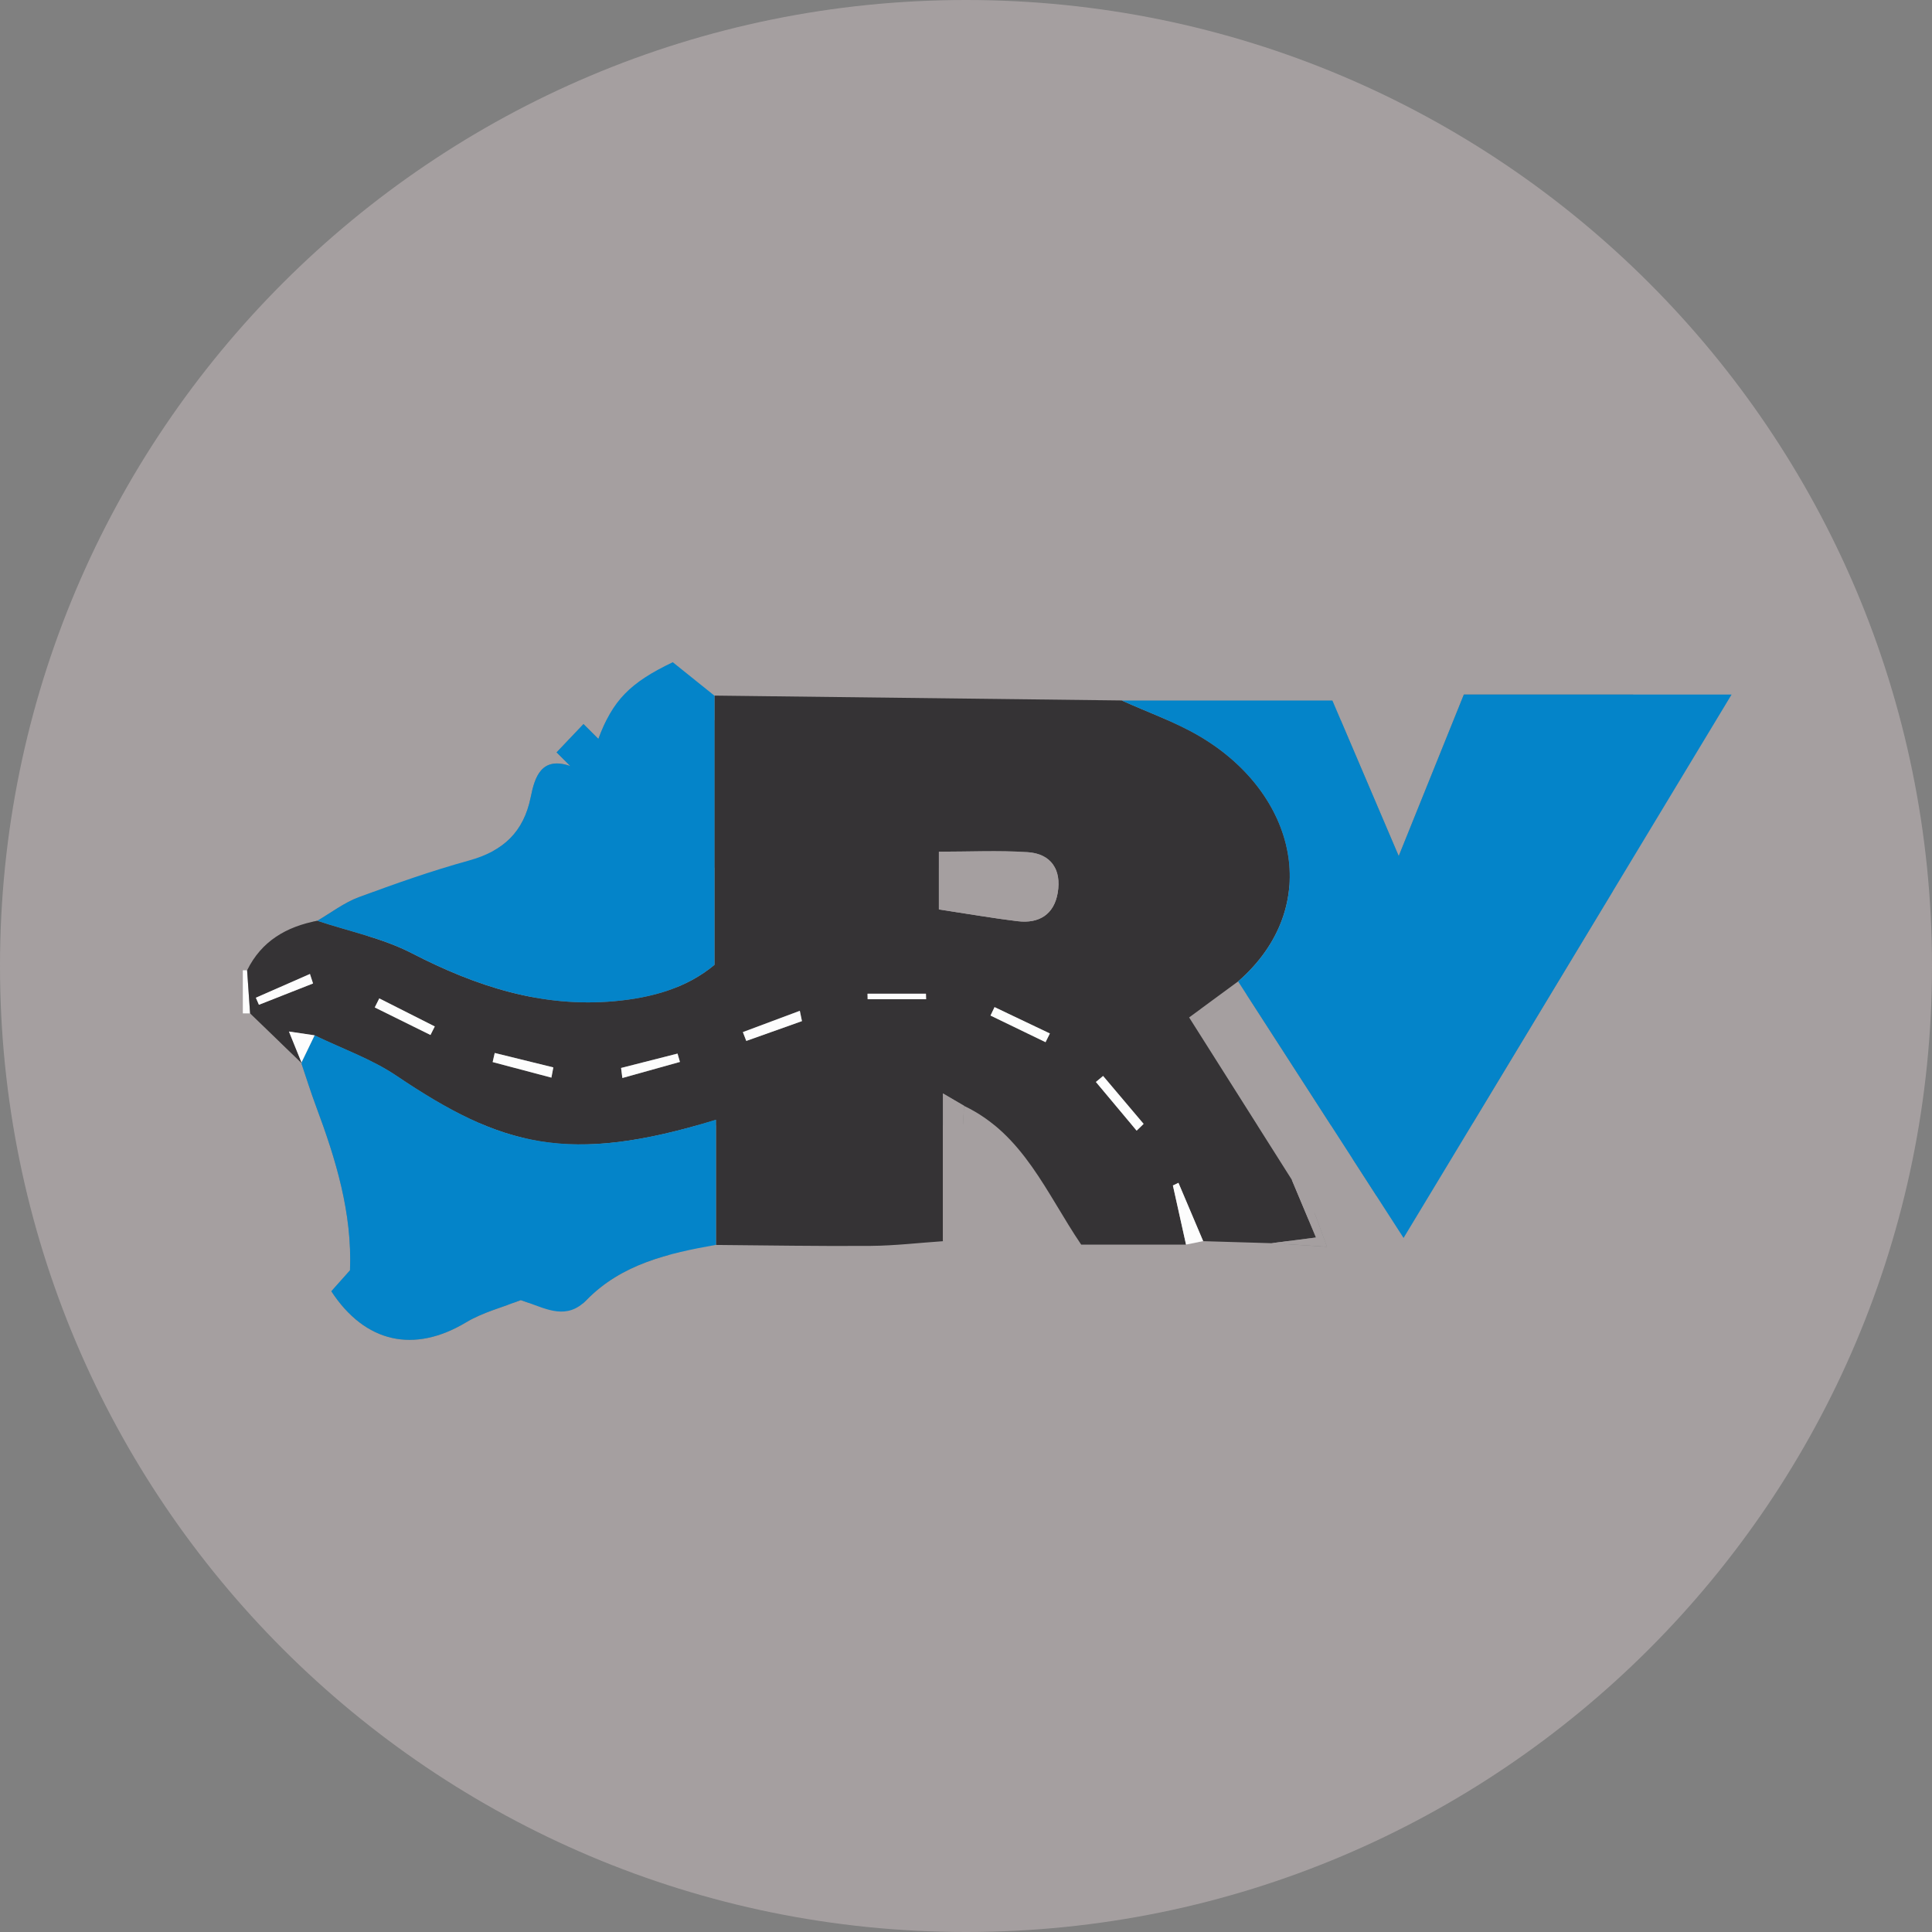 <?xml version="1.0" encoding="UTF-8"?>
<svg id="Layer_1" xmlns="http://www.w3.org/2000/svg" viewBox="0 0 512 512">
  <rect x="0" y="0" width="512" height="512" fill="#808080" stroke="none"/>
  <defs>
    <style>
      .cls-1 {
        fill: #353335;
      }

      .cls-2 {
        fill: #a59fa0;
      }

      .cls-3 {
        fill: #0484c9;
      }

      .cls-4 {
        fill: #fdfdfd;
      }
    </style>
  </defs>
  <path class="cls-2" d="M256,0C114.62,0,0,114.62,0,256s114.62,256,256,256,256-114.62,256-256S397.38,0,256,0ZM163.77,259.13c1.69-5.19-.75-6.91-4.75-10.82-5.06-4.94-29.34-24.32-37.06-29.5-6.28-4.21-12.7-1.88-15.35,1.18-2.15,2.48-4.96,6.42-7.32,15.08-2.36,8.66-2.13,14.44-.94,19.17,1.18,4.72,3.94,8.27,11.42,9.84,7.48,1.57,33.07,0,38.58,0s13.8.07,15.43-4.95ZM137.11,298.8c1.2,1.02,1.65,2.36,2.49,4.06,2.22,4.5,6.13,12.36,9.69,17.44,4.9,7,8.87,9.11,9.34,12.84.47,3.74-4.44,3.74-12.14,3.97-7.71.23-24.75-1.17-33.15-6.3-8.41-5.14-10.92-8.43-12.85-13.13-2.28-5.56-2.93-10.97-3.06-14.96-.07-2.07.49-3.8,1.35-4.56,1.21-1.07,3.88-.81,6.13-.86,8.34-.16,17.95.36,24.08.43,4.44.05,6.92.04,8.12,1.07ZM363.66,264.08c5.51,0,31.1,1.57,38.58,0,7.48-1.57,10.23-5.12,11.42-9.84,1.18-4.72,1.42-10.51-.94-19.17-2.36-8.66-5.18-12.6-7.32-15.08-2.65-3.07-9.07-5.39-15.35-1.18-7.72,5.18-32,24.56-37.06,29.5-4,3.91-6.44,5.63-4.75,10.82,1.63,5.02,9.92,4.95,15.43,4.95ZM383.01,297.73c6.13-.07,15.74-.59,24.08-.43,2.24.04,4.92-.21,6.13.86.86.76,1.42,2.49,1.35,4.56-.14,3.99-.78,9.4-3.06,14.96-1.93,4.7-4.44,7.99-12.85,13.13-8.41,5.14-25.45,6.54-33.15,6.3-7.71-.23-12.61-.23-12.14-3.97.47-3.74,4.44-5.84,9.34-12.84,3.56-5.08,7.47-12.95,9.69-17.44.84-1.7,1.29-3.04,2.49-4.06,1.2-1.02,3.69-1.02,8.12-1.07ZM375.3,190.87c4.18-.24,12.97-1.64,10.67-9.17-1.87-6.14-17.04-30.79-20.55-34.24-3.21-3.15-9.65-7.47-18.68-9.03-9.03-1.56-55.83-3.97-92.18-3.97s-80.28,2.41-89.31,3.97c-9.03,1.56-15.47,5.87-18.68,9.03-3.51,3.45-18.68,28.1-20.55,34.24-2.29,7.53,6.49,8.93,10.67,9.17,19.54,0,219.06,0,238.6,0ZM134.7,345.16c-.49,9.06-7.92,16.28-17.1,16.28h-26.19c-9.5,0-17.2-7.7-17.2-17.2v-84.93c0-6.38,3.52-11.89,8.69-14.86.99-6.38,2.64-12.19,5.22-17.37,4.33-8.66,10.55-15.27,17.99-22.04,0,0-.45-3.24.89-8.26-5.35-.6-22.77-2.85-25.76-7.12-3.43-4.91-2.17-9.14,1.21-12.94,3.1-3.49,18.37-11.21,25.53-9.34,4.83,1.26,6.26,9.03,6.68,13.96,8.39-13.52,23.35-35.48,27.57-39.8,8.48-8.66,20.09-11.79,30.82-13.7,14.01-2.49,60.55-3.11,82.97-3.11,22.41,0,68.96.62,82.97,3.11,10.73,1.91,22.34,5.03,30.82,13.7,4.22,4.31,19.18,26.27,27.57,39.8.42-4.93,1.84-12.7,6.68-13.96,7.16-1.87,22.42,5.85,25.53,9.34,3.39,3.8,4.65,8.04,1.21,12.94-2.99,4.28-20.41,6.53-25.76,7.12,1.34,5.03.89,8.26.89,8.26,7.44,6.77,13.66,13.38,17.99,22.04,2.59,5.17,4.24,10.99,5.22,17.37,5.17,2.97,8.69,8.47,8.69,14.86v84.93c0,9.5-7.7,17.2-17.2,17.2h-26.19c-9.18,0-16.62-7.22-17.1-16.28-32.69.9-209.91.9-242.6,0ZM159.65,298.23c-5.29,0-5.65.95-6.49,2.11-.67.92-1.26,2.94.25,6.14,2.96,6.27,13.08,19.15,17.44,22.45,4.36,3.3,4.36,2.97,6.85,3.96,2.49.99,9.02,1.38,12.76,1.32,6.7-.11,124.37-.11,131.06,0,3.75.06,10.27-.33,12.76-1.32,2.49-.99,2.49-.66,6.85-3.96,4.36-3.3,14.49-16.18,17.44-22.45,1.51-3.21.92-5.22.25-6.14-.84-1.16-1.19-2.11-6.49-2.11-6.64,0-186.07,0-192.7,0ZM339.57,251.82c1.17-2.55,2.17-5.62,3.13-9.73,2.26-9.63-6.85-12.14-12.76-12.14-5.44,0-142.43,0-147.87,0-5.92,0-15.03,2.51-12.76,12.14,2.16,9.17,4.5,13.17,8.4,17.75,3.48,4.07,6.24,5.48,9.34,6.54,2.52.86,9.96,1.25,15.25,1.56,4.22.25,103.18.25,107.4,0,5.29-.31,12.74-.69,15.25-1.56,3.1-1.06,5.86-2.47,9.34-6.54,2.16-2.52,3.84-4.87,5.27-8.01"/>
  <path class="cls-2" d="M64.36,257.14V116.85h396.41v278.96H64.36v-127.24c.64,0,1.28,0,1.92,0,4.56,4.4,9.13,8.81,13.69,13.21,0,0-.13-.06-.13-.06,1.3,3.84,2.51,7.72,3.93,11.53,5.24,14.04,9.59,28.24,8.98,43.42-1.81,2.02-3.39,3.8-4.95,5.55,9,13.74,21.98,16.48,35.73,8.23,4.41-2.65,9.62-3.96,14.47-5.88l1.7.59c5.3,1.84,10.56,4.71,15.69-.57,9.38-9.65,21.76-12.43,34.34-14.66,13.68.11,27.36.36,41.03.25,6.37-.05,12.74-.8,19.11-1.24,1.24-1.7,3.4-3.31,3.56-5.11.95-10.23,1.42-20.5,2.06-30.76,15.71,7.47,21.84,23.25,31.03,36.78h27.78c1.51-.31,3.03-.61,4.54-.92,6.04.18,12.09.36,18.13.54,4.68.3,9.37.6,14.7.94-1.93-5.04-2.86-8.34-4.43-11.31-1.25-2.37-3.27-4.34-4.94-6.49-8.98-14.2-17.97-28.4-27.19-42.97,3.97-2.92,8.48-6.23,13-9.55,14.4,22.33,28.8,44.66,43.84,67.97,29.11-48.22,57.78-95.71,86.93-144.01h-70.95c-5.67,14.06-11.11,27.54-17.26,42.8-6.6-15.48-12.4-29.08-17.58-41.22h-55.84c-35.97-.43-71.95-.86-107.92-1.29-3.73-3-7.46-5.99-11.03-8.86-11.44,5.48-15.93,10.15-19.72,20.32-1.31-1.31-2.63-2.62-3.94-3.93l-7.14,7.51c1.21,1.21,2.43,2.42,3.64,3.62-7.69-2.67-9.44,3.01-10.47,8.17-1.88,9.38-7.33,14.37-16.36,16.86-9.89,2.73-19.61,6.15-29.23,9.73-3.9,1.45-7.33,4.12-10.98,6.24-8.18,1.57-14.79,5.37-18.6,13.13-.37,0-.75,0-1.12,0ZM399.73,316.56l-.12-1.46c-1.13.1-2.26.19-3.38.29.04.48.09.96.13,1.44l3.38-.27Z"/>
  <path class="cls-4" d="M64.36,257.14c.37,0,.75,0,1.12,0,.26,3.81.53,7.61.79,11.42-.64,0-1.28,0-1.92,0v-11.42Z"/>
  <path class="cls-1" d="M66.28,268.56c-.26-3.81-.53-7.61-.79-11.42,3.81-7.76,10.42-11.56,18.6-13.13,8.38,2.8,17.28,4.6,25.04,8.6,16.99,8.77,34.41,14.47,53.74,12.71,9.82-.9,19.05-3.43,26.47-9.63v-71.35c35.97.43,71.95.86,107.92,1.29,6.9,3.12,14.14,5.65,20.63,9.47,25.81,15.16,33,45.13,10.23,64.98-4.51,3.31-9.03,6.63-13,9.55,9.22,14.57,18.2,28.77,27.19,42.97,2.04,4.88,4.09,9.75,6.44,15.35-4.51.58-8.14,1.04-11.77,1.51-6.04-.18-12.09-.36-18.13-.54-2.18-5.15-4.37-10.3-6.55-15.45-.49.23-.98.47-1.47.7,1.16,5.22,2.32,10.45,3.48,15.67h-27.78c-9.18-13.53-15.32-29.31-31.03-36.78-1.68-.98-3.35-1.96-5.62-3.29v39.16c-6.37.43-12.74,1.19-19.11,1.24-13.68.11-27.36-.14-41.03-.25v-33.16c-39.08,12.03-56.9,7.05-84.68-11.67-6.62-4.46-14.42-7.18-21.67-10.7-1.7-.25-3.39-.5-6.81-1.01,1.65,4.08,2.53,6.24,3.4,8.4-4.56-4.4-9.13-8.81-13.69-13.21ZM248.81,241.01c7.61,1.15,14.23,2.32,20.9,3.12,5.64.68,9.63-1.78,10.6-7.53,1.02-6.07-1.69-10.36-7.98-10.77-7.72-.5-15.51-.12-23.51-.12v15.3ZM100.52,264.59l-1.2,2.39c4.92,2.43,9.85,4.87,14.77,7.3.38-.75.76-1.51,1.14-2.26-4.9-2.48-9.8-4.95-14.7-7.43ZM301.22,299.63c.62-.6,1.24-1.19,1.85-1.79-3.58-4.23-7.16-8.47-10.74-12.7-.64.53-1.27,1.06-1.91,1.59,3.6,4.3,7.2,8.6,10.8,12.9ZM82.96,260.63c-.27-.84-.55-1.68-.82-2.52-4.78,2.1-9.55,4.2-14.33,6.3.27.62.54,1.24.81,1.86,4.78-1.88,9.56-3.76,14.34-5.64ZM277.08,276.19c.38-.77.77-1.54,1.15-2.31-4.89-2.33-9.77-4.65-14.66-6.98-.36.74-.72,1.49-1.08,2.23,4.86,2.35,9.72,4.7,14.59,7.06ZM146.12,285.58l.51-2.71c-5.18-1.27-10.35-2.55-15.53-3.82-.18.8-.36,1.61-.55,2.41,5.19,1.37,10.38,2.75,15.56,4.12ZM212.53,270.61c-.19-.91-.38-1.82-.57-2.74-5.03,1.88-10.06,3.76-15.09,5.64.3.78.6,1.56.9,2.34,4.92-1.75,9.84-3.5,14.76-5.25ZM245.42,264.8c-.01-.49-.02-.97-.04-1.46h-15.47c.01.49.02.97.03,1.46h15.48ZM164.59,283.02c.11.89.23,1.78.34,2.67,5.09-1.42,10.18-2.84,15.26-4.26-.21-.74-.43-1.47-.64-2.21-4.99,1.27-9.98,2.54-14.96,3.81Z"/>
  <path class="cls-3" d="M328.12,260.09c22.77-19.85,15.58-49.82-10.23-64.98-6.49-3.81-13.73-6.35-20.63-9.47h55.84c5.18,12.14,10.98,25.74,17.58,41.22,6.15-15.25,11.59-28.74,17.26-42.8h70.95c-29.16,48.3-57.82,95.79-86.93,144.01-15.04-23.32-29.44-45.65-43.84-67.97Z"/>
  <path class="cls-3" d="M83.38,274.37c7.26,3.52,15.05,6.24,21.67,10.7,27.78,18.72,45.61,23.7,84.68,11.67v33.16c-12.58,2.24-24.96,5.02-34.34,14.66-5.14,5.28-10.39,2.41-15.69.57l-1.7-.59c-4.85,1.92-10.06,3.23-14.47,5.88-13.75,8.26-26.73,5.52-35.73-8.23,1.56-1.74,3.14-3.52,4.95-5.55.61-15.19-3.74-29.39-8.98-43.42-1.42-3.8-2.63-7.68-3.93-11.53,1.18-2.44,2.36-4.89,3.54-7.33Z"/>
  <path class="cls-3" d="M189.34,184.34v71.35c-7.42,6.2-16.65,8.73-26.47,9.63-19.32,1.76-36.75-3.94-53.74-12.71-7.76-4.01-16.66-5.8-25.04-8.6,3.65-2.12,7.09-4.79,10.98-6.24,9.62-3.58,19.34-7,29.23-9.73,9.03-2.5,14.48-7.49,16.36-16.86,1.03-5.16,2.78-10.84,10.47-8.17-1.21-1.21-2.43-2.42-3.64-3.62l7.14-7.51c1.31,1.31,2.63,2.62,3.94,3.93,3.79-10.17,8.28-14.85,19.72-20.32,3.57,2.87,7.3,5.86,11.03,8.86Z"/>
  <path class="cls-2" d="M249.88,328.92v-39.16c2.27,1.33,3.95,2.31,5.62,3.29-.64,10.26-1.11,20.53-2.06,30.76-.17,1.8-2.32,3.41-3.56,5.11Z"/>
  <path class="cls-2" d="M336.98,329.46c3.63-.46,7.26-.93,11.77-1.51-2.35-5.6-4.39-10.47-6.44-15.35,1.68,2.15,3.69,4.11,4.94,6.49,1.57,2.97,2.5,6.27,4.43,11.31-5.33-.34-10.01-.64-14.7-.94Z"/>
  <path class="cls-4" d="M314.31,329.83c-1.16-5.22-2.32-10.45-3.48-15.67.49-.23.98-.47,1.47-.7,2.18,5.15,4.37,10.3,6.55,15.45-1.51.31-3.03.61-4.54.92Z"/>
  <path class="cls-4" d="M83.38,274.37c-1.18,2.44-2.36,4.89-3.54,7.33,0,0,.13.06.13.06-.87-2.16-1.75-4.32-3.4-8.4,3.41.51,5.11.76,6.81,1.01Z"/>
  <path class="cls-2" d="M399.73,316.56l-3.38.27c-.04-.48-.09-.96-.13-1.44,1.13-.1,2.26-.19,3.38-.29l.12,1.46Z"/>
  <path class="cls-4" d="M138,344.55l1.7.59-1.7-.59Z"/>
  <path class="cls-2" d="M248.81,241.01v-15.3c8.01,0,15.79-.38,23.51.12,6.3.41,9.01,4.7,7.98,10.77-.97,5.75-4.96,8.21-10.6,7.53-6.67-.81-13.29-1.97-20.9-3.12Z"/>
  <path class="cls-4" d="M100.52,264.59c4.9,2.48,9.8,4.95,14.7,7.43-.38.75-.76,1.51-1.14,2.26-4.92-2.43-9.85-4.87-14.77-7.3l1.2-2.39Z"/>
  <path class="cls-4" d="M301.22,299.63c-3.6-4.3-7.2-8.6-10.8-12.9.64-.53,1.27-1.06,1.91-1.59,3.58,4.23,7.16,8.47,10.74,12.7-.62.6-1.24,1.19-1.85,1.79Z"/>
  <path class="cls-4" d="M82.96,260.63c-4.78,1.88-9.56,3.76-14.34,5.64-.27-.62-.54-1.24-.81-1.86,4.78-2.1,9.55-4.2,14.33-6.3.27.84.55,1.68.82,2.52Z"/>
  <path class="cls-4" d="M277.08,276.19c-4.86-2.35-9.72-4.7-14.59-7.06.36-.74.72-1.49,1.08-2.23,4.89,2.33,9.77,4.65,14.66,6.98-.38.77-.77,1.54-1.15,2.31Z"/>
  <path class="cls-4" d="M146.12,285.58c-5.19-1.37-10.38-2.75-15.56-4.12.18-.8.36-1.61.55-2.41,5.18,1.27,10.35,2.55,15.53,3.82l-.51,2.71Z"/>
  <path class="cls-4" d="M212.53,270.61c-4.92,1.75-9.84,3.5-14.76,5.25-.3-.78-.6-1.56-.9-2.34,5.03-1.88,10.06-3.76,15.09-5.64.19.91.38,1.82.57,2.74Z"/>
  <path class="cls-4" d="M245.42,264.8h-15.48c-.01-.49-.02-.97-.03-1.46h15.47c.01.49.02.97.04,1.46Z"/>
  <path class="cls-4" d="M164.59,283.02c4.99-1.27,9.98-2.54,14.96-3.81.21.74.43,1.47.64,2.21-5.09,1.42-10.18,2.84-15.26,4.26-.11-.89-.23-1.78-.34-2.67Z"/>
</svg>